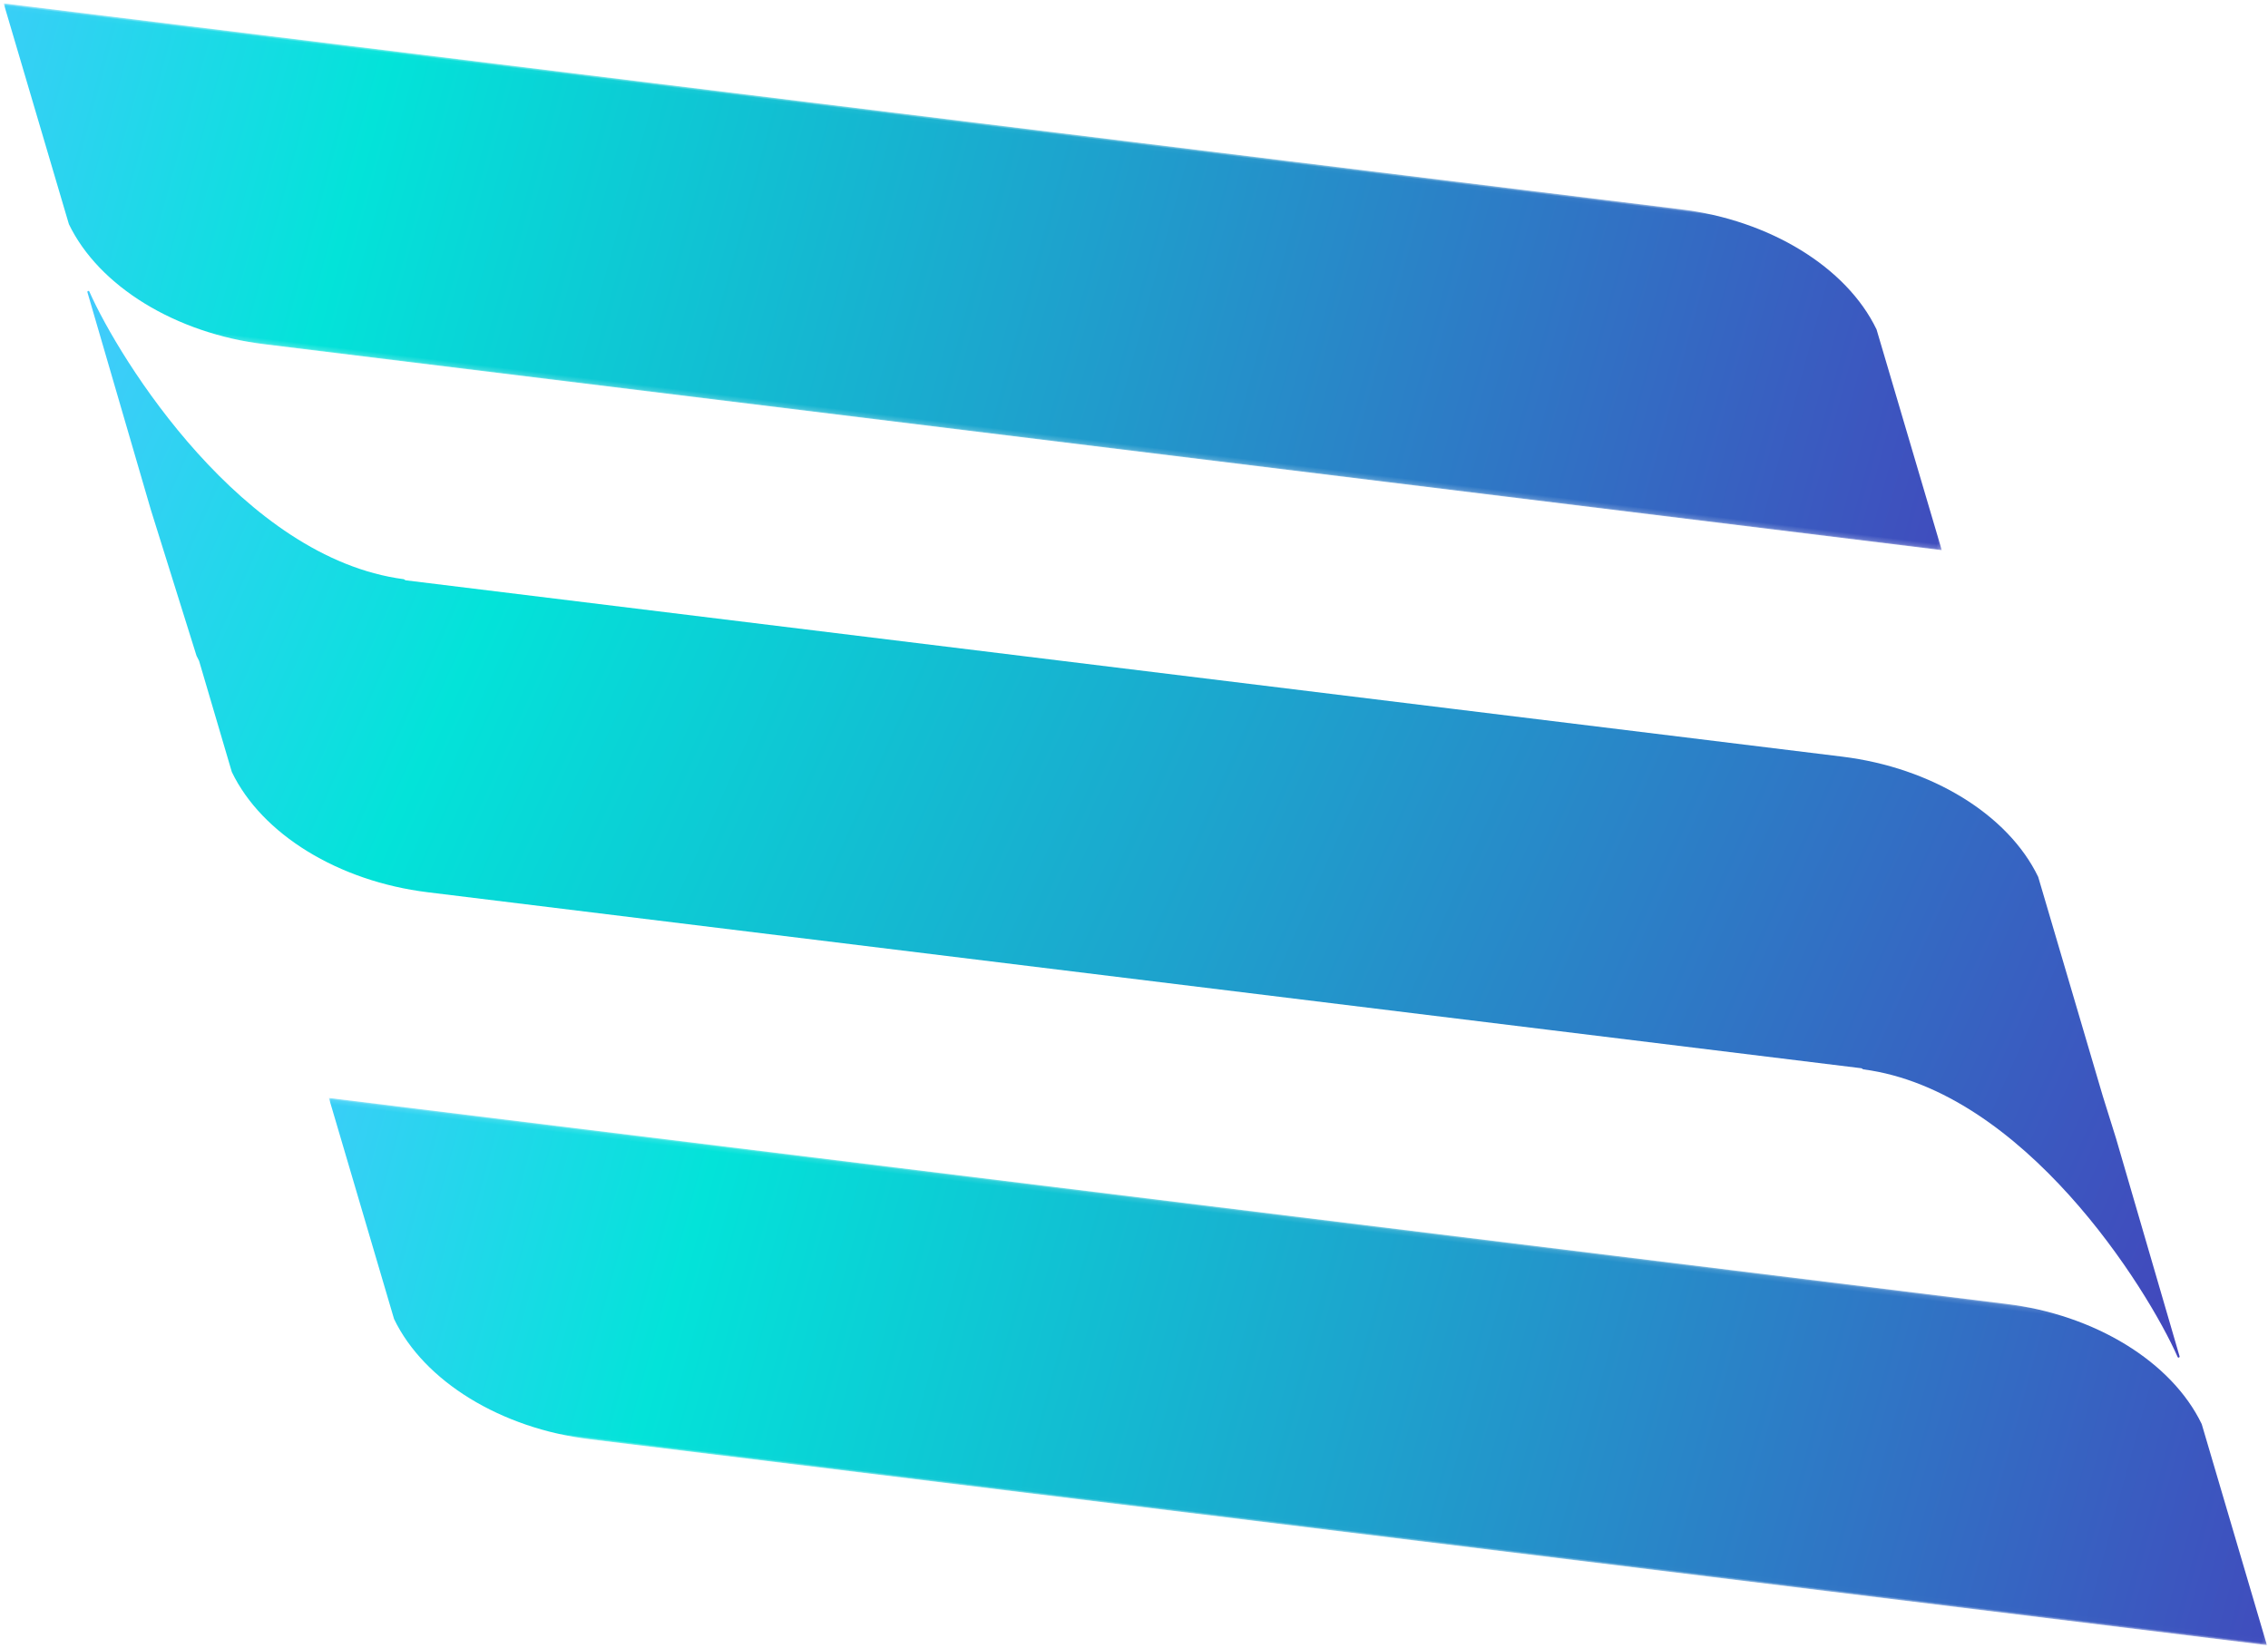 <?xml version="1.0" encoding="UTF-8"?>
<svg width="516px" height="375px" viewBox="0 0 516 375" version="1.1" xmlns="http://www.w3.org/2000/svg" xmlns:xlink="http://www.w3.org/1999/xlink">
    <!-- Generator: Sketch 55.1 (78136) - https://sketchapp.com -->
    <title>Group 13 Copy 2</title>
    <desc>Created with Sketch.</desc>
    <defs>
        <polygon id="path-1" points="0 0.034 452.82 0.034 452.82 69.807 0 69.807"></polygon>
        <linearGradient x1="-6.985%" y1="48.813%" x2="106.089%" y2="51.187%" id="linearGradient-3">
            <stop stop-color="#47C9FF" offset="0%"></stop>
            <stop stop-color="#03E3D9" offset="22.192%"></stop>
            <stop stop-color="#4345BC" offset="100%"></stop>
        </linearGradient>
        <linearGradient x1="-6.985%" y1="43.355%" x2="106.089%" y2="56.645%" id="linearGradient-4">
            <stop stop-color="#47C9FF" offset="0%"></stop>
            <stop stop-color="#03E3D9" offset="22.192%"></stop>
            <stop stop-color="#4345BC" offset="100%"></stop>
        </linearGradient>
        <polygon id="path-5" points="0 0.12 452.82 0.12 452.82 69.986 0 69.986"></polygon>
        <linearGradient x1="-6.985%" y1="48.81%" x2="106.089%" y2="51.19%" id="linearGradient-7">
            <stop stop-color="#47C9FF" offset="0%"></stop>
            <stop stop-color="#03E3D9" offset="22.192%"></stop>
            <stop stop-color="#4345BC" offset="100%"></stop>
        </linearGradient>
    </defs>
    <g id="Page-1-Copy" stroke="none" stroke-width="1" fill="none" fill-rule="evenodd">
        <g id="CABECERA-FACEBOOK" transform="translate(-60, -128)">
            <g id="Group-13-Copy-2" transform="translate(318, 315.5) rotate(7) translate(-318, -315.5) translate(39, 161)">
                <g id="Group-3" transform="translate(0.995, 0.465)">
                    <mask id="mask-2" fill="white">
                        <use xlink:href="#path-1"></use>
                    </mask>
                    <g id="Clip-2"></g>
                    <path d="M431.966,21.741 C423.458,8.518 404.846,0.034 384.348,0.034 L321.223,0.034 L294.462,0.034 L0,0.034 L20.854,48.1 C29.363,61.323 47.974,69.807 68.472,69.807 L325.176,69.807 L351.936,69.807 L452.82,69.807 L431.966,21.741 Z" id="Fill-1" fill="url(#linearGradient-3)" mask="url(#mask-2)"></path>
                </g>
                <path d="M450.056,189.513 L404.68,189.513 L377.939,189.513 L121.418,189.513 C100.934,189.513 82.338,181.02 73.834,167.782 L63.36,143.596 C63.112,143.239 62.871,142.878 62.638,142.513 L48.287,110.831 L27.919,63.424 C27.798,63.156 28.176,62.952 28.327,63.204 C37.039,77.801 70.369,119.157 107.329,119.469 L107.736,119.665 L347.247,119.665 L373.988,119.665 L437.069,119.665 C457.553,119.665 476.15,128.158 484.653,141.396 L505.29,189.046 L509.503,198.347 L529.872,245.755 C529.993,246.022 529.615,246.227 529.464,245.975 C520.751,231.377 487.421,190.021 450.462,189.709 L450.056,189.513 Z" id="Combined-Shape" fill="url(#linearGradient-4)"></path>
                <g id="Group-12" transform="translate(104.788, 238.591)">
                    <mask id="mask-6" fill="white">
                        <use xlink:href="#path-5"></use>
                    </mask>
                    <g id="Clip-11"></g>
                    <path d="M431.966,21.857 C423.458,8.615 404.846,0.12 384.348,0.12 L321.223,0.12 L294.462,0.12 L0,0.12 L20.854,48.25 C29.363,61.491 47.974,69.987 68.472,69.987 L325.176,69.987 L351.936,69.987 L452.82,69.987 L431.966,21.857 Z" id="Fill-10" fill="url(#linearGradient-7)" mask="url(#mask-6)"></path>
                </g>
            </g>
        </g>
    </g>
</svg>